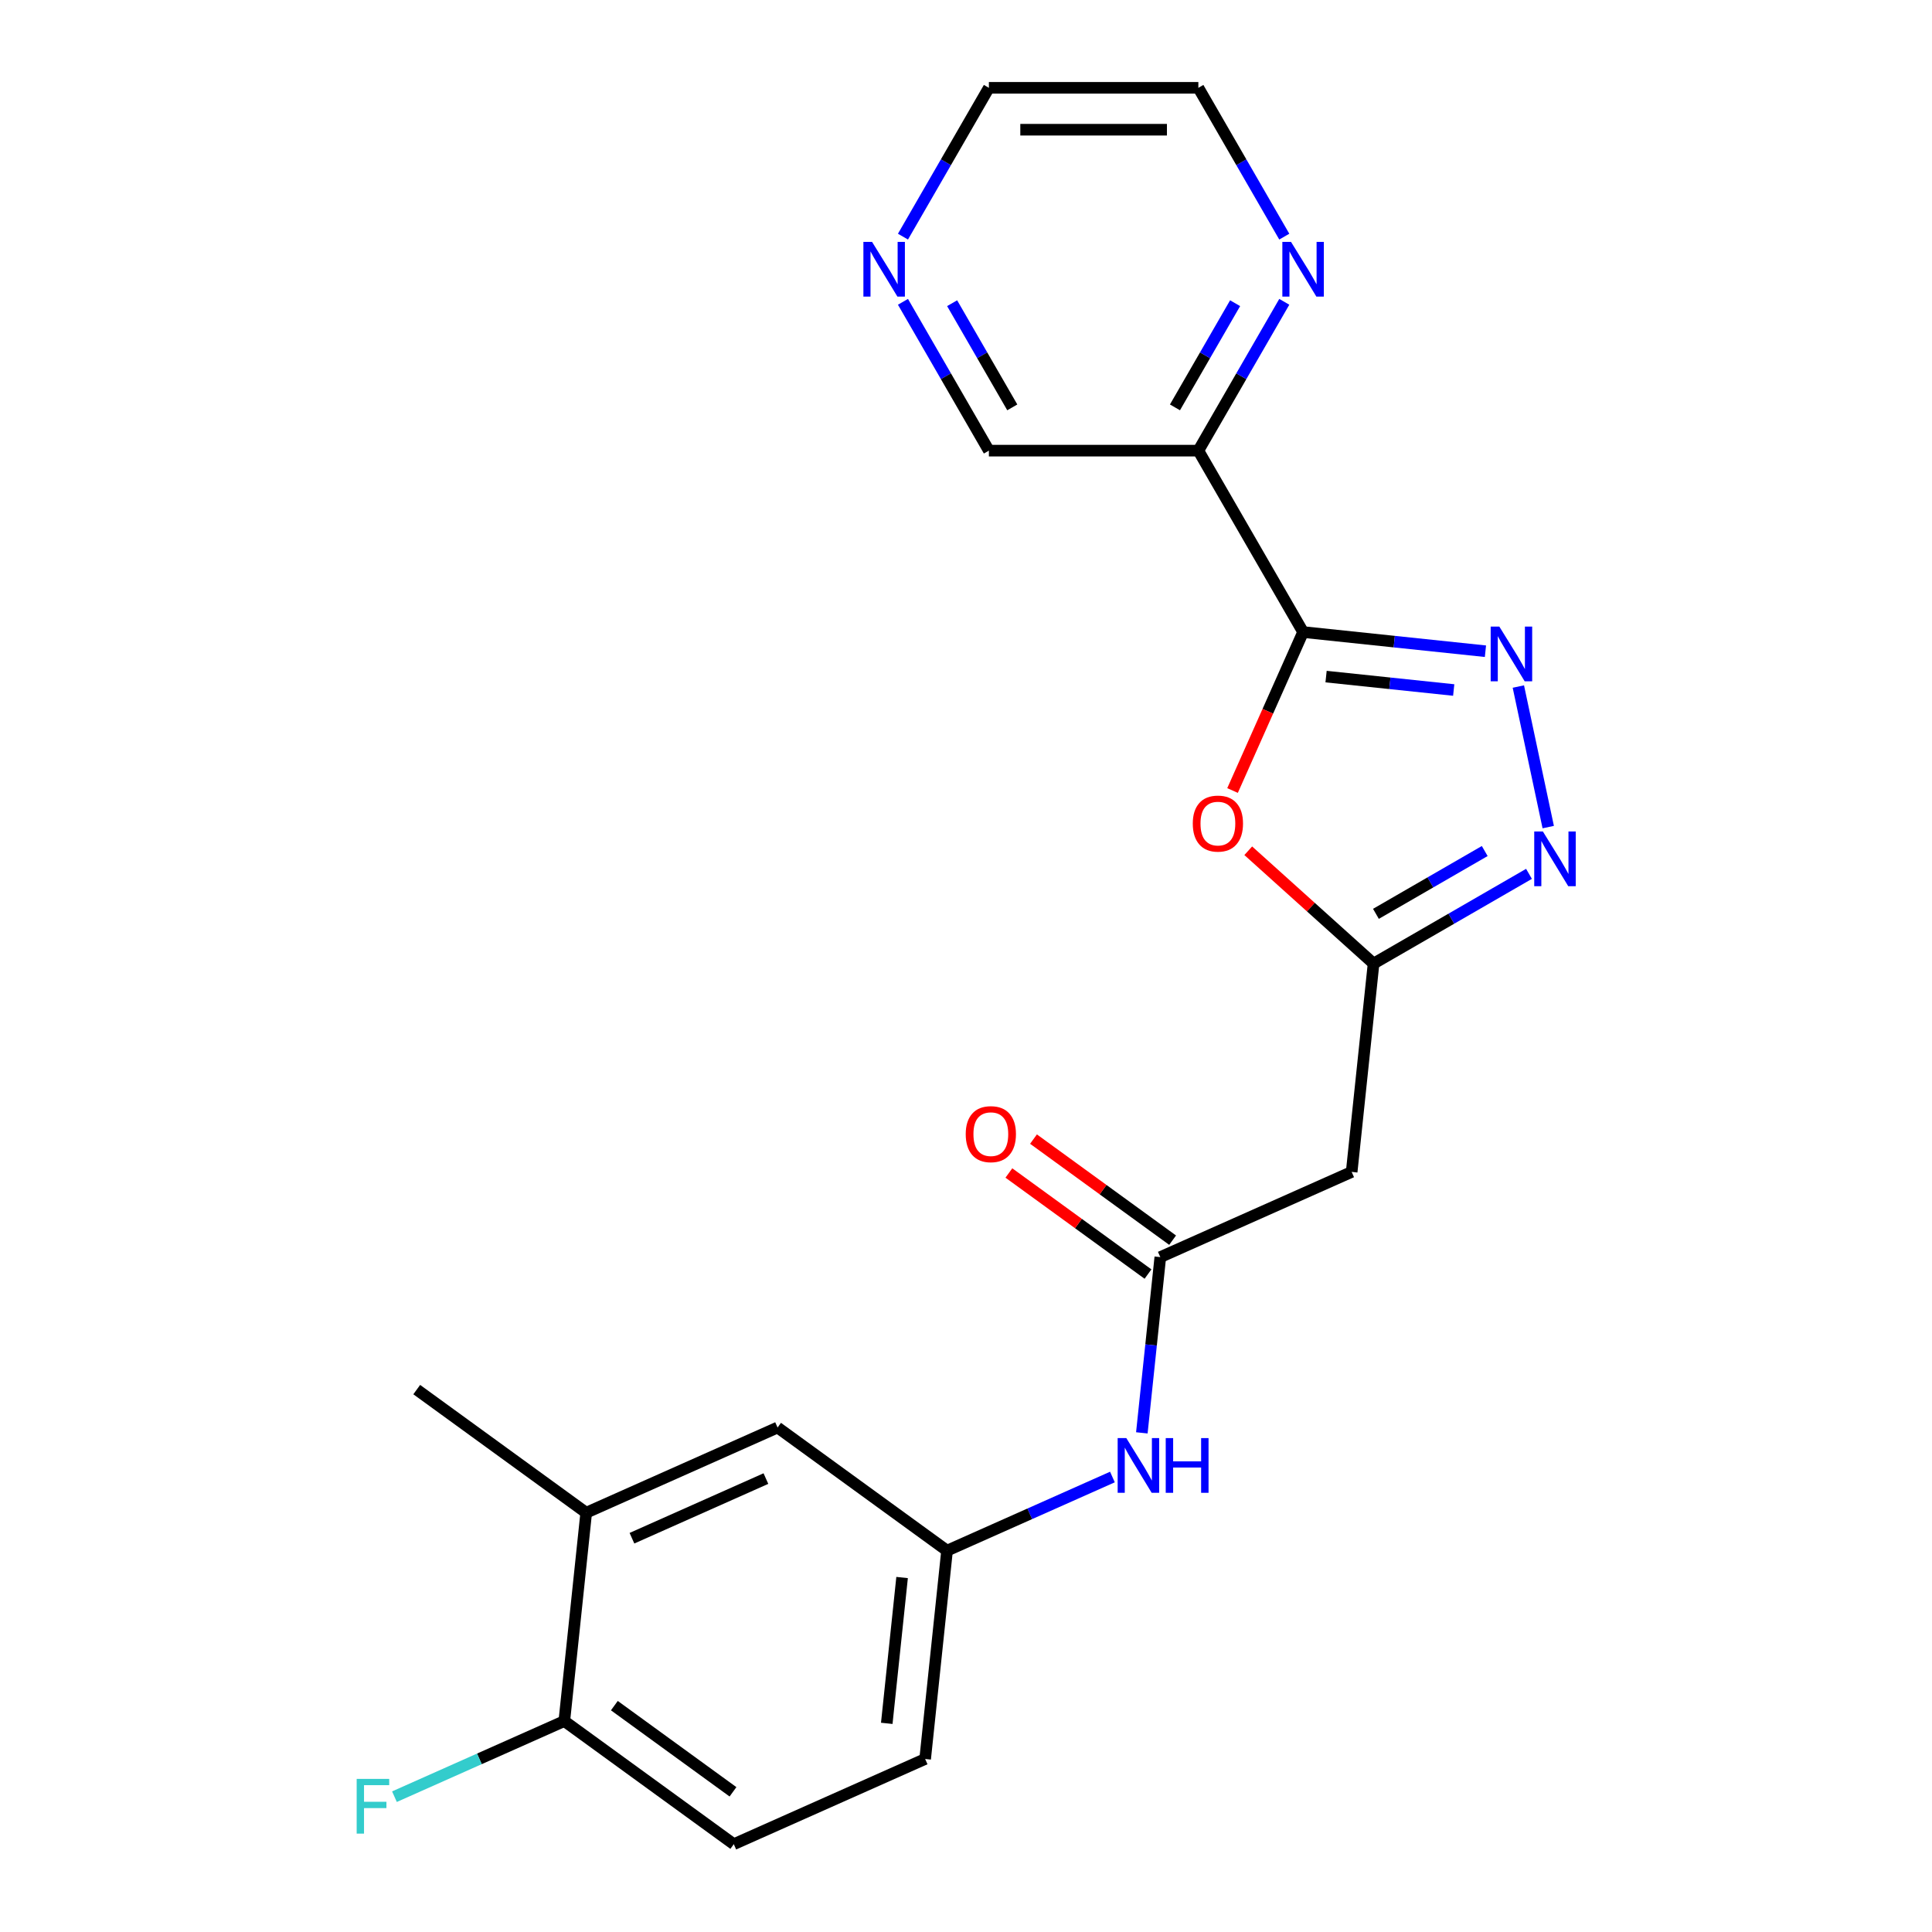<?xml version='1.0' encoding='iso-8859-1'?>
<svg version='1.1' baseProfile='full'
              xmlns='http://www.w3.org/2000/svg'
                      xmlns:rdkit='http://www.rdkit.org/xml'
                      xmlns:xlink='http://www.w3.org/1999/xlink'
                  xml:space='preserve'
width='1000px' height='1000px' viewBox='0 0 1000 1000'>
<!-- END OF HEADER -->
<rect style='opacity:1.0;fill:#FFFFFF;stroke:none' width='1000' height='1000' x='0' y='0'> </rect>
<path class='bond-0' d='M 674.482,327.15 L 721.672,332.11' style='fill:none;fill-rule:evenodd;stroke:#000000;stroke-width:6px;stroke-linecap:butt;stroke-linejoin:miter;stroke-opacity:1' />
<path class='bond-0' d='M 721.672,332.11 L 768.862,337.07' style='fill:none;fill-rule:evenodd;stroke:#0000FF;stroke-width:6px;stroke-linecap:butt;stroke-linejoin:miter;stroke-opacity:1' />
<path class='bond-0' d='M 686.372,350.205 L 719.406,353.677' style='fill:none;fill-rule:evenodd;stroke:#000000;stroke-width:6px;stroke-linecap:butt;stroke-linejoin:miter;stroke-opacity:1' />
<path class='bond-0' d='M 719.406,353.677 L 752.439,357.148' style='fill:none;fill-rule:evenodd;stroke:#0000FF;stroke-width:6px;stroke-linecap:butt;stroke-linejoin:miter;stroke-opacity:1' />
<path class='bond-1' d='M 674.482,327.15 L 656.223,368.161' style='fill:none;fill-rule:evenodd;stroke:#000000;stroke-width:6px;stroke-linecap:butt;stroke-linejoin:miter;stroke-opacity:1' />
<path class='bond-1' d='M 656.223,368.161 L 637.964,409.171' style='fill:none;fill-rule:evenodd;stroke:#FF0000;stroke-width:6px;stroke-linecap:butt;stroke-linejoin:miter;stroke-opacity:1' />
<path class='bond-4' d='M 674.482,327.15 L 620.27,233.252' style='fill:none;fill-rule:evenodd;stroke:#000000;stroke-width:6px;stroke-linecap:butt;stroke-linejoin:miter;stroke-opacity:1' />
<path class='bond-2' d='M 785.899,355.355 L 801.361,428.1' style='fill:none;fill-rule:evenodd;stroke:#0000FF;stroke-width:6px;stroke-linecap:butt;stroke-linejoin:miter;stroke-opacity:1' />
<path class='bond-3' d='M 646.092,440.347 L 678.525,469.55' style='fill:none;fill-rule:evenodd;stroke:#FF0000;stroke-width:6px;stroke-linecap:butt;stroke-linejoin:miter;stroke-opacity:1' />
<path class='bond-3' d='M 678.525,469.55 L 710.957,498.752' style='fill:none;fill-rule:evenodd;stroke:#000000;stroke-width:6px;stroke-linecap:butt;stroke-linejoin:miter;stroke-opacity:1' />
<path class='bond-22' d='M 791.405,452.305 L 751.181,475.529' style='fill:none;fill-rule:evenodd;stroke:#0000FF;stroke-width:6px;stroke-linecap:butt;stroke-linejoin:miter;stroke-opacity:1' />
<path class='bond-22' d='M 751.181,475.529 L 710.957,498.752' style='fill:none;fill-rule:evenodd;stroke:#000000;stroke-width:6px;stroke-linecap:butt;stroke-linejoin:miter;stroke-opacity:1' />
<path class='bond-22' d='M 768.495,440.492 L 740.339,456.749' style='fill:none;fill-rule:evenodd;stroke:#0000FF;stroke-width:6px;stroke-linecap:butt;stroke-linejoin:miter;stroke-opacity:1' />
<path class='bond-22' d='M 740.339,456.749 L 712.182,473.005' style='fill:none;fill-rule:evenodd;stroke:#000000;stroke-width:6px;stroke-linecap:butt;stroke-linejoin:miter;stroke-opacity:1' />
<path class='bond-6' d='M 710.957,498.752 L 699.624,606.583' style='fill:none;fill-rule:evenodd;stroke:#000000;stroke-width:6px;stroke-linecap:butt;stroke-linejoin:miter;stroke-opacity:1' />
<path class='bond-8' d='M 620.27,233.252 L 642.506,194.738' style='fill:none;fill-rule:evenodd;stroke:#000000;stroke-width:6px;stroke-linecap:butt;stroke-linejoin:miter;stroke-opacity:1' />
<path class='bond-8' d='M 642.506,194.738 L 664.742,156.224' style='fill:none;fill-rule:evenodd;stroke:#0000FF;stroke-width:6px;stroke-linecap:butt;stroke-linejoin:miter;stroke-opacity:1' />
<path class='bond-8' d='M 608.161,210.855 L 623.726,183.895' style='fill:none;fill-rule:evenodd;stroke:#000000;stroke-width:6px;stroke-linecap:butt;stroke-linejoin:miter;stroke-opacity:1' />
<path class='bond-8' d='M 623.726,183.895 L 639.291,156.936' style='fill:none;fill-rule:evenodd;stroke:#0000FF;stroke-width:6px;stroke-linecap:butt;stroke-linejoin:miter;stroke-opacity:1' />
<path class='bond-16' d='M 620.27,233.252 L 511.845,233.252' style='fill:none;fill-rule:evenodd;stroke:#000000;stroke-width:6px;stroke-linecap:butt;stroke-linejoin:miter;stroke-opacity:1' />
<path class='bond-5' d='M 600.573,650.683 L 699.624,606.583' style='fill:none;fill-rule:evenodd;stroke:#000000;stroke-width:6px;stroke-linecap:butt;stroke-linejoin:miter;stroke-opacity:1' />
<path class='bond-7' d='M 600.573,650.683 L 595.792,696.163' style='fill:none;fill-rule:evenodd;stroke:#000000;stroke-width:6px;stroke-linecap:butt;stroke-linejoin:miter;stroke-opacity:1' />
<path class='bond-7' d='M 595.792,696.163 L 591.012,741.643' style='fill:none;fill-rule:evenodd;stroke:#0000FF;stroke-width:6px;stroke-linecap:butt;stroke-linejoin:miter;stroke-opacity:1' />
<path class='bond-13' d='M 606.946,641.911 L 570.942,615.753' style='fill:none;fill-rule:evenodd;stroke:#000000;stroke-width:6px;stroke-linecap:butt;stroke-linejoin:miter;stroke-opacity:1' />
<path class='bond-13' d='M 570.942,615.753 L 534.939,589.595' style='fill:none;fill-rule:evenodd;stroke:#FF0000;stroke-width:6px;stroke-linecap:butt;stroke-linejoin:miter;stroke-opacity:1' />
<path class='bond-13' d='M 594.2,659.455 L 558.196,633.297' style='fill:none;fill-rule:evenodd;stroke:#000000;stroke-width:6px;stroke-linecap:butt;stroke-linejoin:miter;stroke-opacity:1' />
<path class='bond-13' d='M 558.196,633.297 L 522.193,607.139' style='fill:none;fill-rule:evenodd;stroke:#FF0000;stroke-width:6px;stroke-linecap:butt;stroke-linejoin:miter;stroke-opacity:1' />
<path class='bond-11' d='M 575.789,764.503 L 532.988,783.558' style='fill:none;fill-rule:evenodd;stroke:#0000FF;stroke-width:6px;stroke-linecap:butt;stroke-linejoin:miter;stroke-opacity:1' />
<path class='bond-11' d='M 532.988,783.558 L 490.188,802.614' style='fill:none;fill-rule:evenodd;stroke:#000000;stroke-width:6px;stroke-linecap:butt;stroke-linejoin:miter;stroke-opacity:1' />
<path class='bond-19' d='M 664.742,122.483 L 642.506,83.969' style='fill:none;fill-rule:evenodd;stroke:#0000FF;stroke-width:6px;stroke-linecap:butt;stroke-linejoin:miter;stroke-opacity:1' />
<path class='bond-19' d='M 642.506,83.969 L 620.27,45.455' style='fill:none;fill-rule:evenodd;stroke:#000000;stroke-width:6px;stroke-linecap:butt;stroke-linejoin:miter;stroke-opacity:1' />
<path class='bond-9' d='M 303.42,782.984 L 402.471,738.884' style='fill:none;fill-rule:evenodd;stroke:#000000;stroke-width:6px;stroke-linecap:butt;stroke-linejoin:miter;stroke-opacity:1' />
<path class='bond-9' d='M 327.097,796.179 L 396.433,765.309' style='fill:none;fill-rule:evenodd;stroke:#000000;stroke-width:6px;stroke-linecap:butt;stroke-linejoin:miter;stroke-opacity:1' />
<path class='bond-21' d='M 303.42,782.984 L 215.702,719.254' style='fill:none;fill-rule:evenodd;stroke:#000000;stroke-width:6px;stroke-linecap:butt;stroke-linejoin:miter;stroke-opacity:1' />
<path class='bond-24' d='M 303.42,782.984 L 292.086,890.815' style='fill:none;fill-rule:evenodd;stroke:#000000;stroke-width:6px;stroke-linecap:butt;stroke-linejoin:miter;stroke-opacity:1' />
<path class='bond-10' d='M 292.086,890.815 L 379.804,954.545' style='fill:none;fill-rule:evenodd;stroke:#000000;stroke-width:6px;stroke-linecap:butt;stroke-linejoin:miter;stroke-opacity:1' />
<path class='bond-10' d='M 317.99,882.831 L 379.392,927.442' style='fill:none;fill-rule:evenodd;stroke:#000000;stroke-width:6px;stroke-linecap:butt;stroke-linejoin:miter;stroke-opacity:1' />
<path class='bond-18' d='M 292.086,890.815 L 248.126,910.387' style='fill:none;fill-rule:evenodd;stroke:#000000;stroke-width:6px;stroke-linecap:butt;stroke-linejoin:miter;stroke-opacity:1' />
<path class='bond-18' d='M 248.126,910.387 L 204.166,929.96' style='fill:none;fill-rule:evenodd;stroke:#33CCCC;stroke-width:6px;stroke-linecap:butt;stroke-linejoin:miter;stroke-opacity:1' />
<path class='bond-12' d='M 490.188,802.614 L 402.471,738.884' style='fill:none;fill-rule:evenodd;stroke:#000000;stroke-width:6px;stroke-linecap:butt;stroke-linejoin:miter;stroke-opacity:1' />
<path class='bond-17' d='M 490.188,802.614 L 478.855,910.445' style='fill:none;fill-rule:evenodd;stroke:#000000;stroke-width:6px;stroke-linecap:butt;stroke-linejoin:miter;stroke-opacity:1' />
<path class='bond-17' d='M 466.922,816.522 L 458.989,892.004' style='fill:none;fill-rule:evenodd;stroke:#000000;stroke-width:6px;stroke-linecap:butt;stroke-linejoin:miter;stroke-opacity:1' />
<path class='bond-14' d='M 467.373,156.224 L 489.609,194.738' style='fill:none;fill-rule:evenodd;stroke:#0000FF;stroke-width:6px;stroke-linecap:butt;stroke-linejoin:miter;stroke-opacity:1' />
<path class='bond-14' d='M 489.609,194.738 L 511.845,233.252' style='fill:none;fill-rule:evenodd;stroke:#000000;stroke-width:6px;stroke-linecap:butt;stroke-linejoin:miter;stroke-opacity:1' />
<path class='bond-14' d='M 492.823,156.936 L 508.389,183.895' style='fill:none;fill-rule:evenodd;stroke:#0000FF;stroke-width:6px;stroke-linecap:butt;stroke-linejoin:miter;stroke-opacity:1' />
<path class='bond-14' d='M 508.389,183.895 L 523.954,210.855' style='fill:none;fill-rule:evenodd;stroke:#000000;stroke-width:6px;stroke-linecap:butt;stroke-linejoin:miter;stroke-opacity:1' />
<path class='bond-20' d='M 467.373,122.483 L 489.609,83.969' style='fill:none;fill-rule:evenodd;stroke:#0000FF;stroke-width:6px;stroke-linecap:butt;stroke-linejoin:miter;stroke-opacity:1' />
<path class='bond-20' d='M 489.609,83.969 L 511.845,45.455' style='fill:none;fill-rule:evenodd;stroke:#000000;stroke-width:6px;stroke-linecap:butt;stroke-linejoin:miter;stroke-opacity:1' />
<path class='bond-15' d='M 379.804,954.545 L 478.855,910.445' style='fill:none;fill-rule:evenodd;stroke:#000000;stroke-width:6px;stroke-linecap:butt;stroke-linejoin:miter;stroke-opacity:1' />
<path class='bond-23' d='M 620.27,45.455 L 511.845,45.455' style='fill:none;fill-rule:evenodd;stroke:#000000;stroke-width:6px;stroke-linecap:butt;stroke-linejoin:miter;stroke-opacity:1' />
<path class='bond-23' d='M 604.006,67.139 L 528.109,67.139' style='fill:none;fill-rule:evenodd;stroke:#000000;stroke-width:6px;stroke-linecap:butt;stroke-linejoin:miter;stroke-opacity:1' />
<path  class='atom-1' d='M 776.053 324.324
L 785.333 339.324
Q 786.253 340.804, 787.733 343.484
Q 789.213 346.164, 789.293 346.324
L 789.293 324.324
L 793.053 324.324
L 793.053 352.644
L 789.173 352.644
L 779.213 336.244
Q 778.053 334.324, 776.813 332.124
Q 775.613 329.924, 775.253 329.244
L 775.253 352.644
L 771.573 352.644
L 771.573 324.324
L 776.053 324.324
' fill='#0000FF'/>
<path  class='atom-2' d='M 617.382 426.281
Q 617.382 419.481, 620.742 415.681
Q 624.102 411.881, 630.382 411.881
Q 636.662 411.881, 640.022 415.681
Q 643.382 419.481, 643.382 426.281
Q 643.382 433.161, 639.982 437.081
Q 636.582 440.961, 630.382 440.961
Q 624.142 440.961, 620.742 437.081
Q 617.382 433.201, 617.382 426.281
M 630.382 437.761
Q 634.702 437.761, 637.022 434.881
Q 639.382 431.961, 639.382 426.281
Q 639.382 420.721, 637.022 417.921
Q 634.702 415.081, 630.382 415.081
Q 626.062 415.081, 623.702 417.881
Q 621.382 420.681, 621.382 426.281
Q 621.382 432.001, 623.702 434.881
Q 626.062 437.761, 630.382 437.761
' fill='#FF0000'/>
<path  class='atom-3' d='M 798.596 430.379
L 807.876 445.379
Q 808.796 446.859, 810.276 449.539
Q 811.756 452.219, 811.836 452.379
L 811.836 430.379
L 815.596 430.379
L 815.596 458.699
L 811.716 458.699
L 801.756 442.299
Q 800.596 440.379, 799.356 438.179
Q 798.156 435.979, 797.796 435.299
L 797.796 458.699
L 794.116 458.699
L 794.116 430.379
L 798.596 430.379
' fill='#0000FF'/>
<path  class='atom-8' d='M 582.979 744.354
L 592.259 759.354
Q 593.179 760.834, 594.659 763.514
Q 596.139 766.194, 596.219 766.354
L 596.219 744.354
L 599.979 744.354
L 599.979 772.674
L 596.099 772.674
L 586.139 756.274
Q 584.979 754.354, 583.739 752.154
Q 582.539 749.954, 582.179 749.274
L 582.179 772.674
L 578.499 772.674
L 578.499 744.354
L 582.979 744.354
' fill='#0000FF'/>
<path  class='atom-8' d='M 603.379 744.354
L 607.219 744.354
L 607.219 756.394
L 621.699 756.394
L 621.699 744.354
L 625.539 744.354
L 625.539 772.674
L 621.699 772.674
L 621.699 759.594
L 607.219 759.594
L 607.219 772.674
L 603.379 772.674
L 603.379 744.354
' fill='#0000FF'/>
<path  class='atom-9' d='M 668.222 125.193
L 677.502 140.193
Q 678.422 141.673, 679.902 144.353
Q 681.382 147.033, 681.462 147.193
L 681.462 125.193
L 685.222 125.193
L 685.222 153.513
L 681.342 153.513
L 671.382 137.113
Q 670.222 135.193, 668.982 132.993
Q 667.782 130.793, 667.422 130.113
L 667.422 153.513
L 663.742 153.513
L 663.742 125.193
L 668.222 125.193
' fill='#0000FF'/>
<path  class='atom-14' d='M 499.855 587.033
Q 499.855 580.233, 503.215 576.433
Q 506.575 572.633, 512.855 572.633
Q 519.135 572.633, 522.495 576.433
Q 525.855 580.233, 525.855 587.033
Q 525.855 593.913, 522.455 597.833
Q 519.055 601.713, 512.855 601.713
Q 506.615 601.713, 503.215 597.833
Q 499.855 593.953, 499.855 587.033
M 512.855 598.513
Q 517.175 598.513, 519.495 595.633
Q 521.855 592.713, 521.855 587.033
Q 521.855 581.473, 519.495 578.673
Q 517.175 575.833, 512.855 575.833
Q 508.535 575.833, 506.175 578.633
Q 503.855 581.433, 503.855 587.033
Q 503.855 592.753, 506.175 595.633
Q 508.535 598.513, 512.855 598.513
' fill='#FF0000'/>
<path  class='atom-15' d='M 451.372 125.193
L 460.652 140.193
Q 461.572 141.673, 463.052 144.353
Q 464.532 147.033, 464.612 147.193
L 464.612 125.193
L 468.372 125.193
L 468.372 153.513
L 464.492 153.513
L 454.532 137.113
Q 453.372 135.193, 452.132 132.993
Q 450.932 130.793, 450.572 130.113
L 450.572 153.513
L 446.892 153.513
L 446.892 125.193
L 451.372 125.193
' fill='#0000FF'/>
<path  class='atom-19' d='M 184.615 920.755
L 201.455 920.755
L 201.455 923.995
L 188.415 923.995
L 188.415 932.595
L 200.015 932.595
L 200.015 935.875
L 188.415 935.875
L 188.415 949.075
L 184.615 949.075
L 184.615 920.755
' fill='#33CCCC'/>
</svg>
